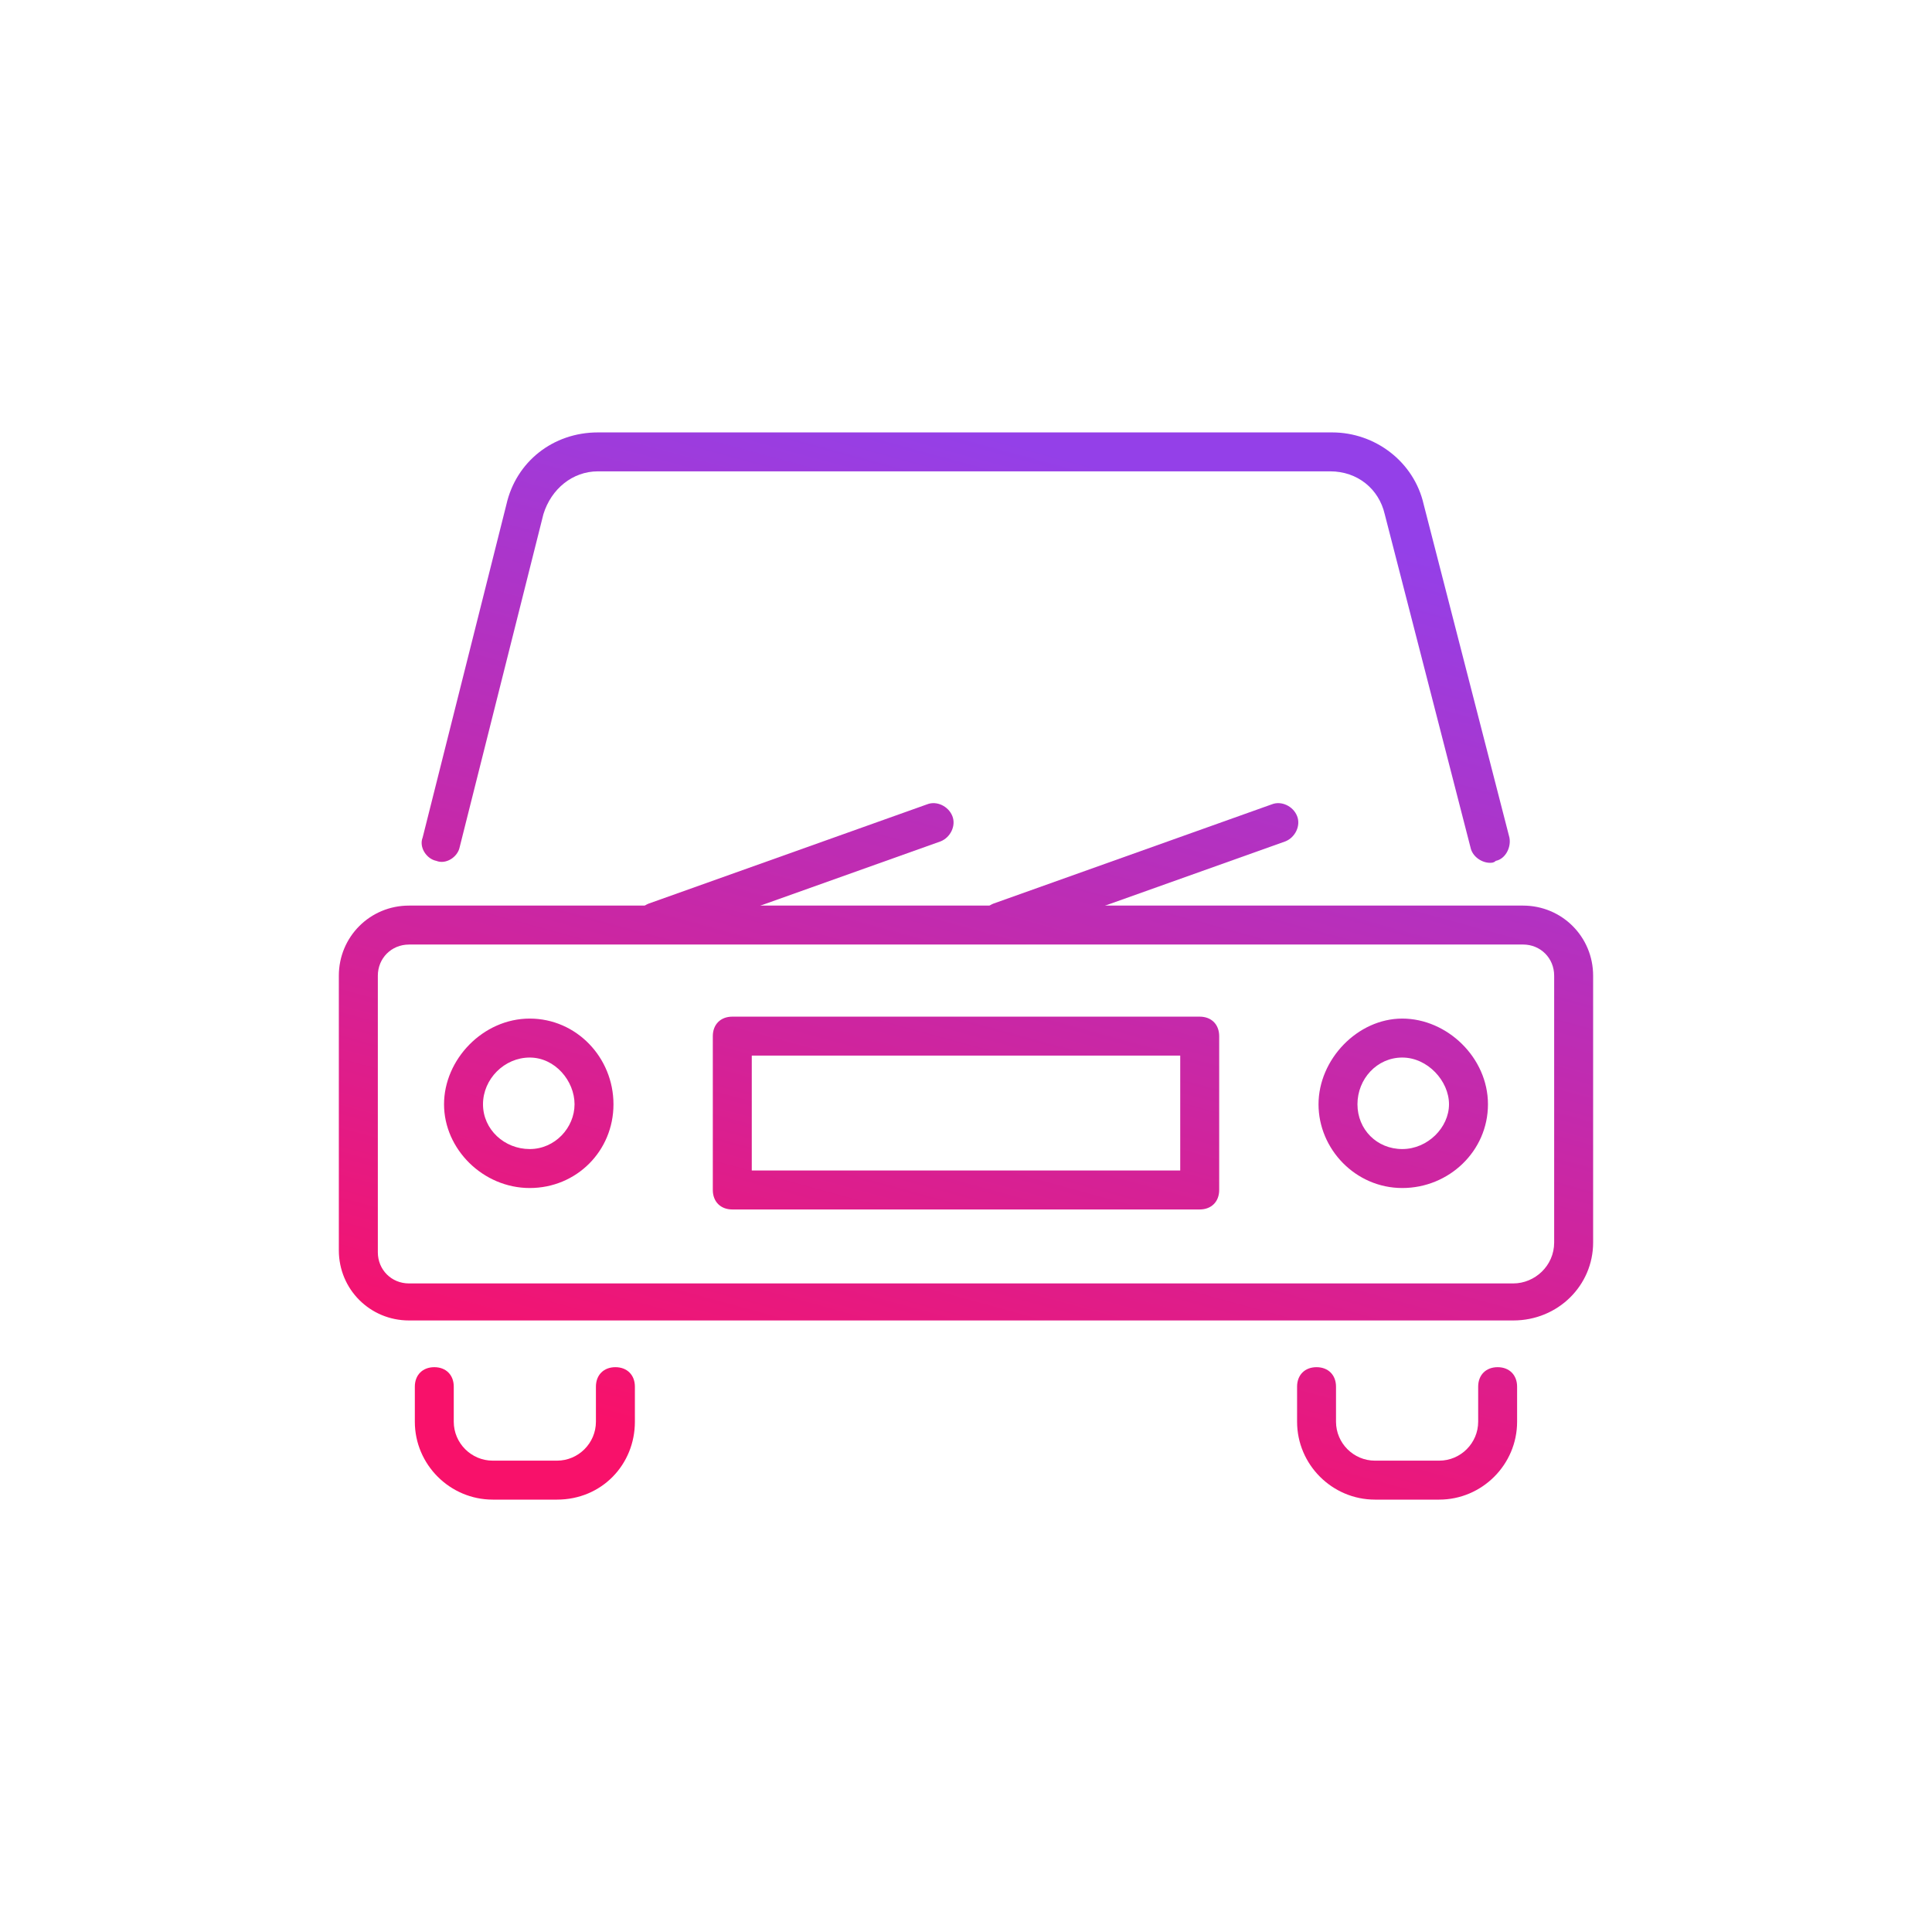<?xml version="1.0" encoding="UTF-8" standalone="no"?>
<svg xmlns="http://www.w3.org/2000/svg" fill="none" height="60" viewBox="0 0 60 60" width="60">
  
  <path d="M46.996 41.008H12.701C11.492 41.008 10.523 40.041 10.523 38.83V30.302C10.523 29.093 11.491 28.124 12.701 28.124H47.298C48.507 28.124 49.476 29.091 49.476 30.302V38.588C49.476 39.919 48.387 41.008 46.996 41.008ZM12.701 29.334C12.157 29.334 11.734 29.758 11.734 30.302V38.89C11.734 39.435 12.158 39.858 12.701 39.858H46.996C47.662 39.858 48.266 39.313 48.266 38.587V30.301C48.266 29.756 47.843 29.333 47.299 29.333H12.702L12.701 29.334Z" fill="url(#paint0_linear_12324_706)"/>
  
  <path d="M20.322 29.274C20.08 29.274 19.838 29.093 19.777 28.851C19.657 28.548 19.837 28.185 20.14 28.064L28.79 24.98C29.093 24.859 29.455 25.04 29.576 25.343C29.697 25.645 29.516 26.008 29.213 26.129L20.564 29.213C20.443 29.273 20.382 29.274 20.322 29.274Z" fill="url(#paint1_linear_12324_706)"/>
  
  <path d="M31.028 29.274C30.787 29.274 30.545 29.093 30.484 28.851C30.363 28.548 30.545 28.185 30.847 28.064L39.496 24.98C39.799 24.859 40.162 25.04 40.282 25.343C40.403 25.645 40.222 26.008 39.92 26.129L31.27 29.213C31.149 29.273 31.088 29.274 31.028 29.274Z" fill="url(#paint2_linear_12324_706)"/>
  
  <path d="M37.258 37.561H22.742C22.379 37.561 22.137 37.319 22.137 36.956V32.178C22.137 31.815 22.379 31.573 22.742 31.573H37.258C37.621 31.573 37.863 31.815 37.863 32.178V36.956C37.863 37.319 37.621 37.561 37.258 37.561ZM23.347 36.351H36.653V32.782H23.347V36.351Z" fill="url(#paint3_linear_12324_706)"/>
  
  <path d="M43.549 36.895C42.097 36.895 40.948 35.686 40.948 34.295C40.948 32.903 42.157 31.633 43.549 31.633C44.94 31.633 46.21 32.843 46.21 34.295C46.21 35.747 45.001 36.895 43.549 36.895ZM43.549 32.843C42.762 32.843 42.157 33.508 42.157 34.294C42.157 35.079 42.762 35.685 43.549 35.685C44.335 35.685 45 35.019 45 34.294C45 33.568 44.334 32.843 43.549 32.843Z" fill="url(#paint4_linear_12324_706)"/>
  
  <path d="M16.451 36.895C15 36.895 13.79 35.686 13.79 34.295C13.79 32.903 14.999 31.633 16.451 31.633C17.903 31.633 19.052 32.843 19.052 34.295C19.052 35.747 17.902 36.895 16.451 36.895ZM16.451 32.843C15.665 32.843 15 33.508 15 34.294C15 35.079 15.666 35.685 16.451 35.685C17.238 35.685 17.843 35.019 17.843 34.294C17.843 33.568 17.238 32.843 16.451 32.843Z" fill="url(#paint5_linear_12324_706)"/>
  
  <path d="M17.299 46.572H15.303C13.973 46.572 12.883 45.484 12.883 44.153V43.064C12.883 42.701 13.125 42.459 13.488 42.459C13.851 42.459 14.092 42.701 14.092 43.064V44.153C14.092 44.818 14.637 45.362 15.302 45.362H17.298C17.963 45.362 18.507 44.817 18.507 44.153V43.064C18.507 42.701 18.749 42.459 19.112 42.459C19.475 42.459 19.717 42.701 19.717 43.064V44.153C19.717 45.483 18.688 46.572 17.297 46.572H17.299Z" fill="url(#paint6_linear_12324_706)"/>
  
  <path d="M44.697 46.572H42.701C41.371 46.572 40.282 45.484 40.282 44.153V43.064C40.282 42.701 40.523 42.459 40.886 42.459C41.249 42.459 41.491 42.701 41.491 43.064V44.153C41.491 44.818 42.036 45.362 42.7 45.362H44.696C45.362 45.362 45.906 44.817 45.906 44.153V43.064C45.906 42.701 46.148 42.459 46.51 42.459C46.873 42.459 47.115 42.701 47.115 43.064V44.153C47.115 45.483 46.027 46.572 44.695 46.572H44.697Z" fill="url(#paint7_linear_12324_706)"/>
  
  <path d="M46.27 26.795C46.028 26.795 45.726 26.613 45.666 26.311L43.004 15.968C42.822 15.182 42.157 14.638 41.311 14.638H18.569C17.782 14.638 17.118 15.183 16.876 15.968L14.275 26.311C14.214 26.614 13.852 26.856 13.55 26.735C13.247 26.675 13.005 26.311 13.126 26.009L15.727 15.666C16.029 14.336 17.178 13.429 18.569 13.429H41.372C42.702 13.429 43.913 14.336 44.214 15.666L46.876 26.009C46.937 26.312 46.755 26.675 46.452 26.735C46.391 26.795 46.331 26.795 46.27 26.795Z" fill="url(#paint8_linear_12324_706)"/>
  
  <defs>
    
    <linearGradient gradientUnits="userSpaceOnUse" id="paint0_linear_12324_706" x1="11" x2="19.615" y1="42" y2="10.471">
      
      <stop stop-color="#F8116A"/>
      
      <stop offset="1" stop-color="#9440E8"/>
      
    </linearGradient>
    
    <linearGradient gradientUnits="userSpaceOnUse" id="paint1_linear_12324_706" x1="11" x2="19.615" y1="42" y2="10.471">
      
      <stop stop-color="#F8116A"/>
      
      <stop offset="1" stop-color="#9440E8"/>
      
    </linearGradient>
    
    <linearGradient gradientUnits="userSpaceOnUse" id="paint2_linear_12324_706" x1="11" x2="19.615" y1="42" y2="10.471">
      
      <stop stop-color="#F8116A"/>
      
      <stop offset="1" stop-color="#9440E8"/>
      
    </linearGradient>
    
    <linearGradient gradientUnits="userSpaceOnUse" id="paint3_linear_12324_706" x1="11" x2="19.615" y1="42" y2="10.471">
      
      <stop stop-color="#F8116A"/>
      
      <stop offset="1" stop-color="#9440E8"/>
      
    </linearGradient>
    
    <linearGradient gradientUnits="userSpaceOnUse" id="paint4_linear_12324_706" x1="11" x2="19.615" y1="42" y2="10.471">
      
      <stop stop-color="#F8116A"/>
      
      <stop offset="1" stop-color="#9440E8"/>
      
    </linearGradient>
    
    <linearGradient gradientUnits="userSpaceOnUse" id="paint5_linear_12324_706" x1="11" x2="19.615" y1="42" y2="10.471">
      
      <stop stop-color="#F8116A"/>
      
      <stop offset="1" stop-color="#9440E8"/>
      
    </linearGradient>
    
    <linearGradient gradientUnits="userSpaceOnUse" id="paint6_linear_12324_706" x1="11" x2="19.615" y1="42" y2="10.471">
      
      <stop stop-color="#F8116A"/>
      
      <stop offset="1" stop-color="#9440E8"/>
      
    </linearGradient>
    
    <linearGradient gradientUnits="userSpaceOnUse" id="paint7_linear_12324_706" x1="11" x2="19.615" y1="42" y2="10.471">
      
      <stop stop-color="#F8116A"/>
      
      <stop offset="1" stop-color="#9440E8"/>
      
    </linearGradient>
    
    <linearGradient gradientUnits="userSpaceOnUse" id="paint8_linear_12324_706" x1="11" x2="19.615" y1="42" y2="10.471">
      
      <stop stop-color="#F8116A"/>
      
      <stop offset="1" stop-color="#9440E8"/>
      
    </linearGradient>
    
  </defs>
  
</svg>
